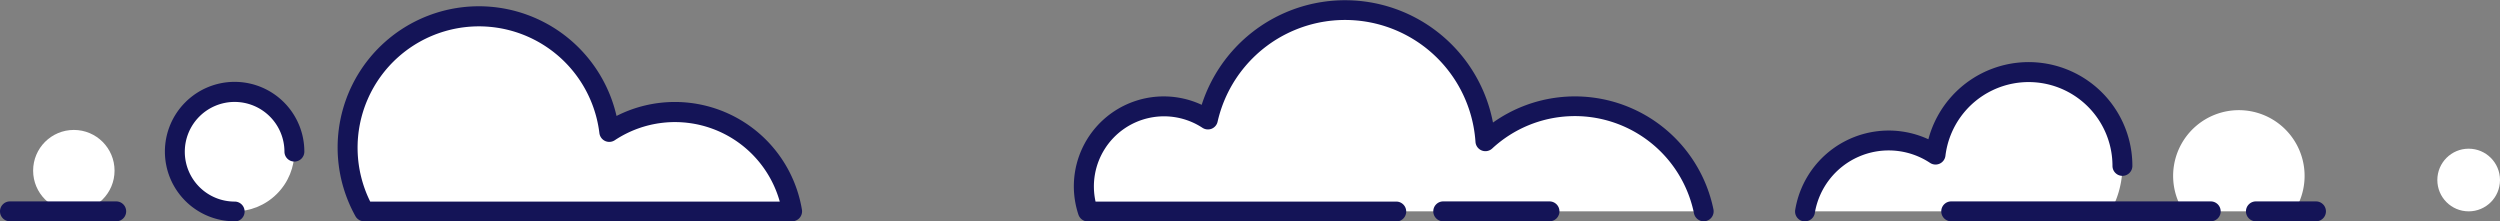<svg xmlns="http://www.w3.org/2000/svg" width="570.49" height="50.5" viewBox="0 0 570.49 50.5"><rect x="0" y="0" width="570.49" height="50.5" fill="#808080" stroke="none"/><title>Asset 4</title><g id="Layer_2" data-name="Layer 2"><g id="Ñëîé_1" data-name="Ñëîé 1"><path d="M481.63,48.23a21.4,21.4,0,1,0-39.94-13,19.37,19.37,0,0,0-29.8,13Z" fill="#fff"/><path d="M523.53,48.23a15,15,0,1,0-25.26,0Z" fill="#fff"/><circle cx="563.34" cy="41.08" r="7.15" fill="#fff"/><path d="M388.79,48.23a30,30,0,0,0-49.83-16,32.09,32.09,0,0,0-63.32-5,18.22,18.22,0,0,0-27.38,21H388.79Z" fill="#fff"/><circle cx="53.55" cy="34.6" r="13.63" transform="translate(-8.78 48) rotate(-45)" fill="#fff"/><circle cx="16.85" cy="38.94" r="9.29" fill="#fff"/><path d="M83.11,48.23A30,30,0,1,1,139,30.06a27.11,27.11,0,0,1,41.72,18.17Z" fill="#fff"/><path d="M180.76,50.5H83.11a2.27,2.27,0,0,1-2-1.17,32.23,32.23,0,1,1,59.58-22.87A29.39,29.39,0,0,1,183,47.86a2.28,2.28,0,0,1-2.24,2.64ZM84.48,46h93.46a24.84,24.84,0,0,0-37.65-14,2.27,2.27,0,0,1-2.21.17,2.29,2.29,0,0,1-1.3-1.79A27.69,27.69,0,1,0,84.48,46Z" fill="#141457"/><path d="M53.55,50.5a15.91,15.91,0,1,1,15.9-15.9,2.27,2.27,0,0,1-4.54,0A11.37,11.37,0,1,0,53.55,46a2.27,2.27,0,0,1,0,4.54Z" fill="#141457"/><path d="M388.78,50.5a2.28,2.28,0,0,1-2.22-1.82A27.75,27.75,0,0,0,340.5,33.9a2.27,2.27,0,0,1-3.8-1.51,29.83,29.83,0,0,0-58.85-4.62,2.25,2.25,0,0,1-1.37,1.61,2.28,2.28,0,0,1-2.09-.22A16,16,0,0,0,250,46h68.62a2.27,2.27,0,0,1,0,4.54H248.26A2.28,2.28,0,0,1,246.1,49a20.51,20.51,0,0,1,28.12-25.08,34.36,34.36,0,0,1,66.47,4.05A32.27,32.27,0,0,1,391,47.77a2.27,2.27,0,0,1-1.77,2.68A2.4,2.4,0,0,1,388.78,50.5Z" fill="#141457"/><path d="M411.9,50.5a2.43,2.43,0,0,1-.38,0,2.27,2.27,0,0,1-1.86-2.61,21.62,21.62,0,0,1,30.39-16.11,23.67,23.67,0,0,1,46.55,6.08,2.27,2.27,0,0,1-4.54,0,19.13,19.13,0,0,0-38.12-2.31,2.27,2.27,0,0,1-3.51,1.62,17.09,17.09,0,0,0-26.3,11.46A2.26,2.26,0,0,1,411.9,50.5Z" fill="#141457"/><path d="M329.34,50.5a2.27,2.27,0,1,1,0-4.54h24.25a2.27,2.27,0,0,1,0,4.54Z" fill="#141457"/><path d="M445.26,50.5a2.27,2.27,0,0,1,0-4.54h59.22a2.27,2.27,0,0,1,0,4.54Z" fill="#141457"/><path d="M514.79,50.5a2.27,2.27,0,1,1,0-4.54H528.5a2.27,2.27,0,0,1,0,4.54Z" fill="#141457"/><path d="M2.27,50.5a2.27,2.27,0,0,1,0-4.54H26.52a2.27,2.27,0,1,1,0,4.54Z" fill="#141457"/></g></g></svg>